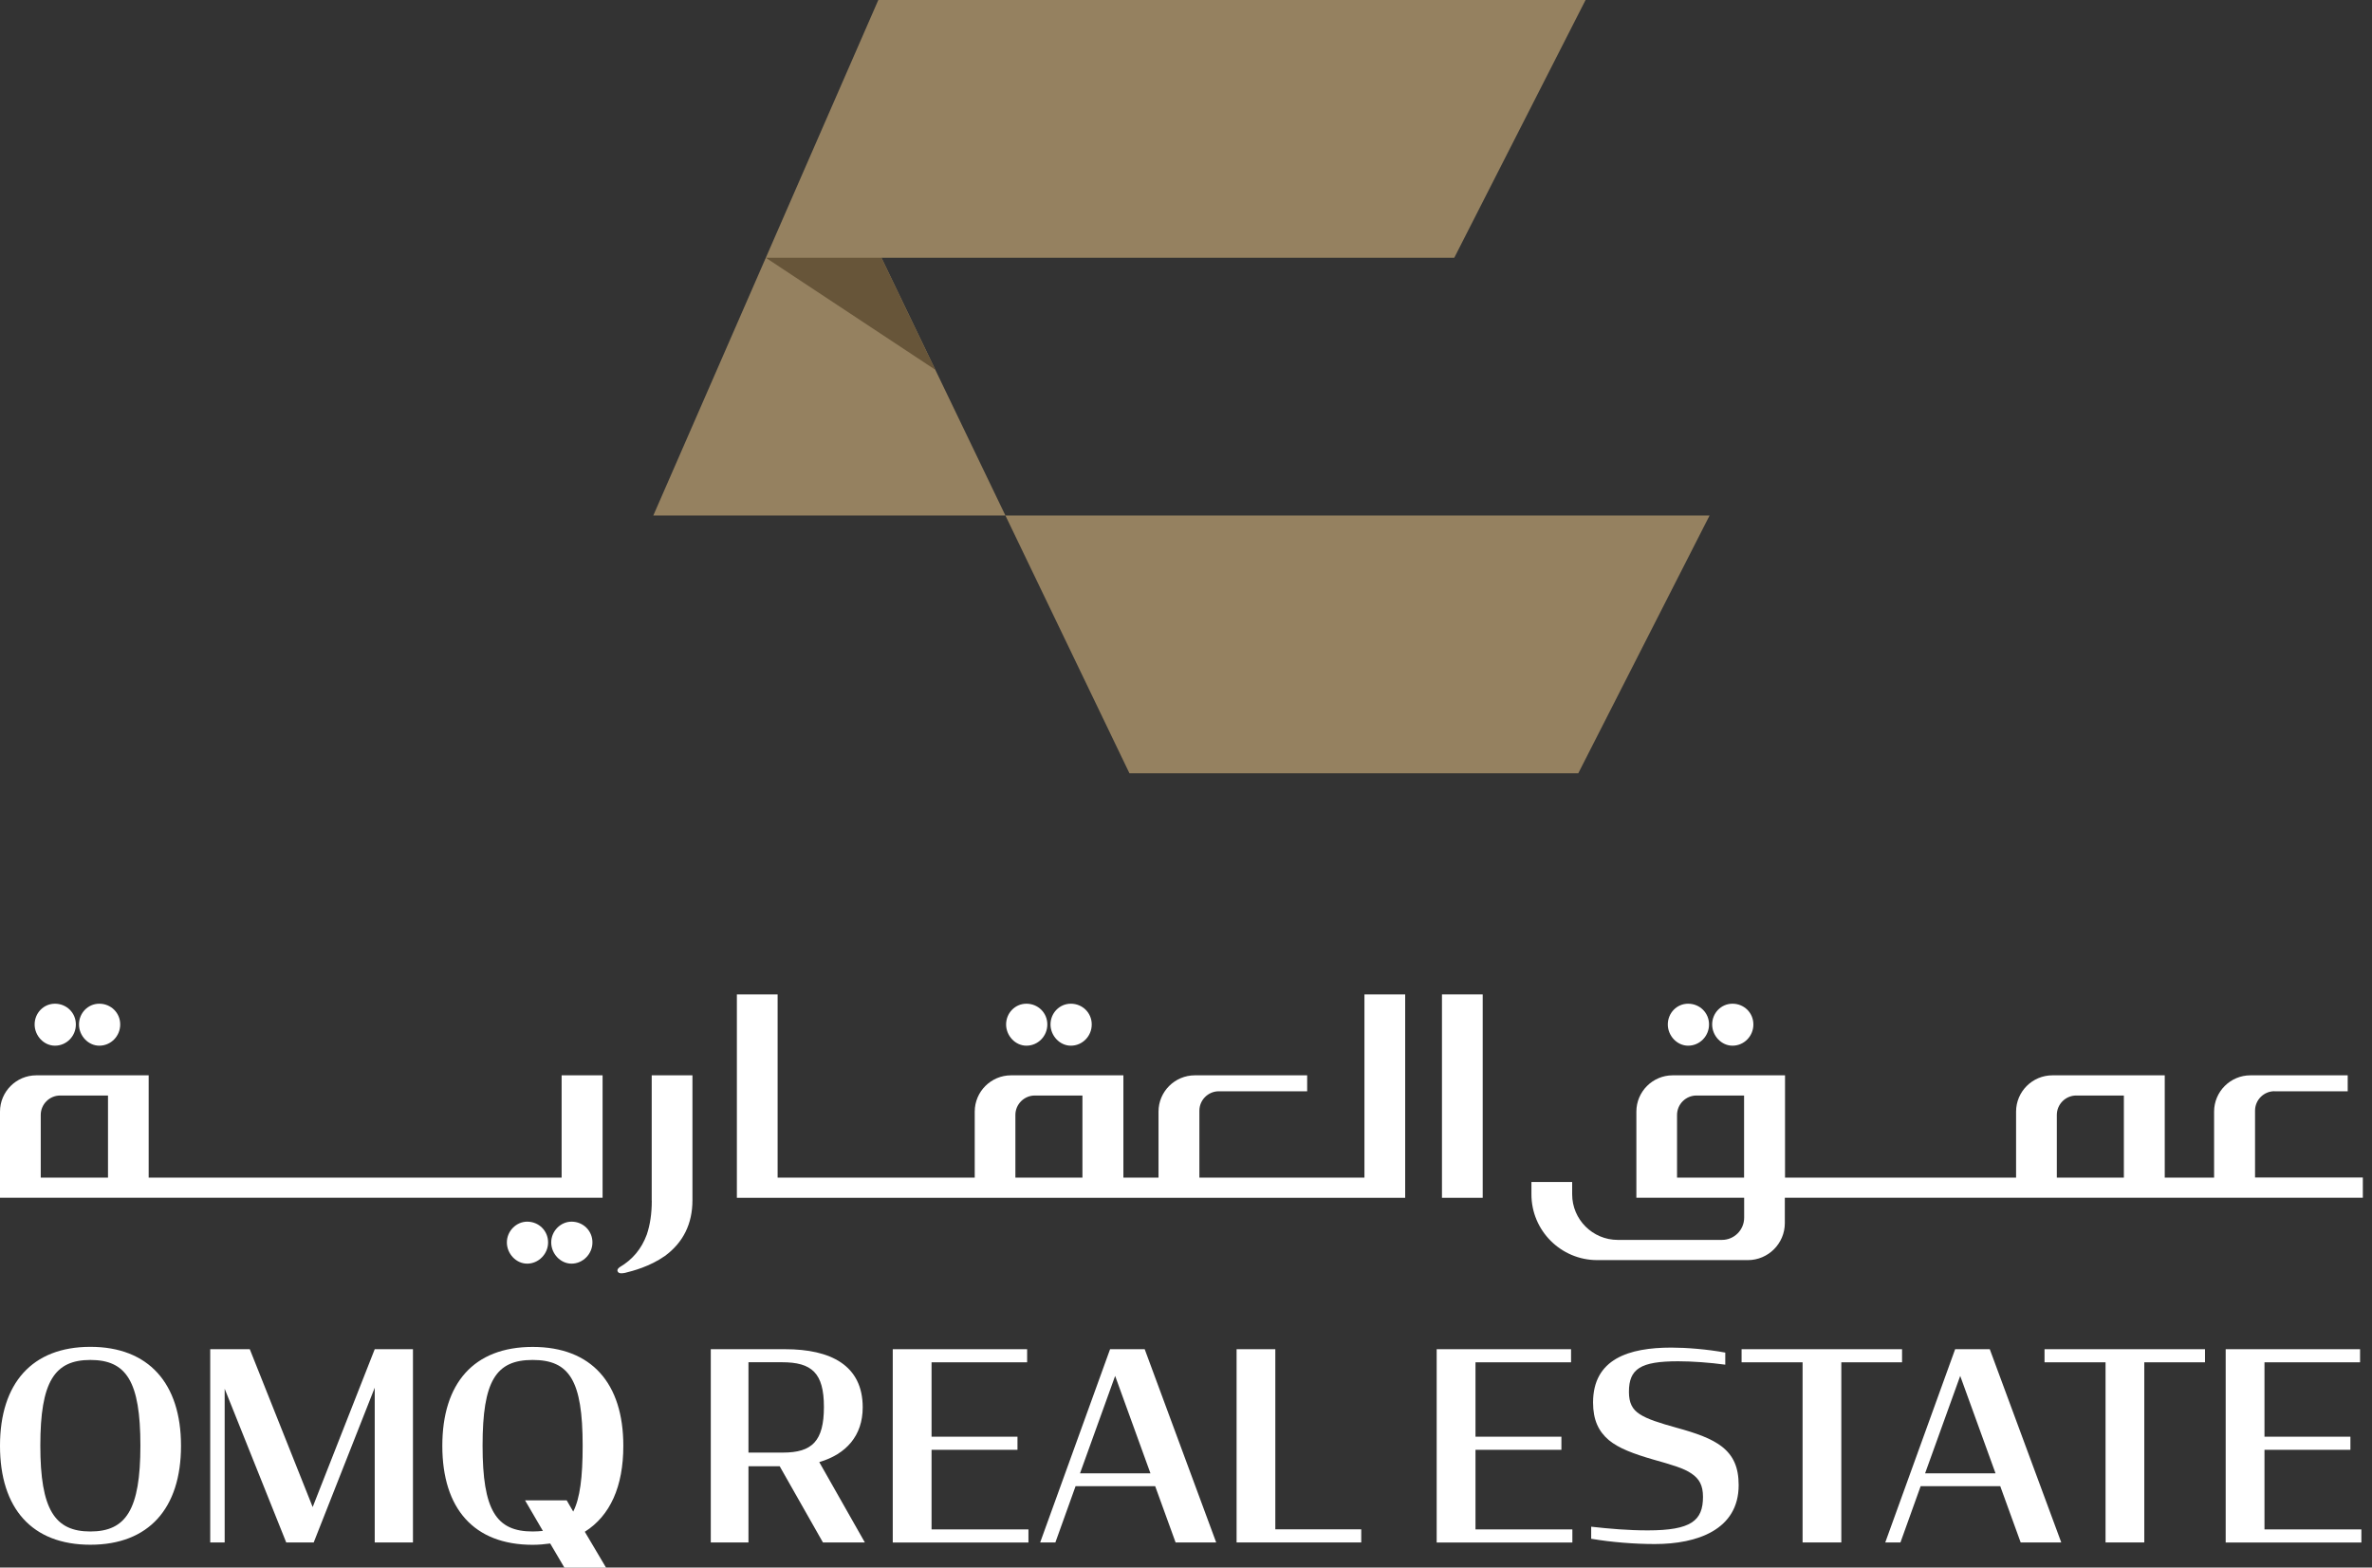 <?xml version="1.0" encoding="UTF-8"?> <svg xmlns="http://www.w3.org/2000/svg" width="177" height="117" viewBox="0 0 177 117" fill="none"><rect x="0" y="0" width="177" height="117" fill="#333333" stroke="none"/><g clip-path="url(#clip0_67_12573)"><path d="M169.723 81.451H175.187V80.26H167.926C166.434 80.26 165.217 81.477 165.217 82.968V87.894H161.535V80.26H153.15C151.658 80.26 150.441 81.477 150.441 82.968V87.894H133.2V80.26H124.815C123.324 80.26 122.107 81.477 122.107 82.968V89.396H130.15V90.887C130.15 91.799 129.409 92.544 128.492 92.544H120.719C118.839 92.544 117.316 91.017 117.316 89.142V88.22H114.276V89.142C114.276 91.85 116.477 94.052 119.186 94.052H130.424C131.947 94.052 133.185 92.814 133.185 91.291V89.396H176.316V87.888H168.273V82.896C168.273 82.098 168.925 81.446 169.723 81.446V81.451ZM158.484 81.767V87.894H153.481V83.217C153.481 82.419 154.134 81.767 154.931 81.767H158.484ZM130.144 81.767V87.894H125.142V83.217C125.142 82.419 125.794 81.767 126.592 81.767H130.144Z" fill="white"></path><path d="M129.28 78.048C130.139 78.048 130.838 77.339 130.838 76.463C130.838 75.588 130.139 74.915 129.28 74.915C128.42 74.915 127.762 75.624 127.762 76.463C127.762 77.302 128.446 78.048 129.28 78.048Z" fill="white"></path><path d="M125.97 78.048C126.83 78.048 127.529 77.339 127.529 76.463C127.529 75.588 126.83 74.915 125.97 74.915C125.11 74.915 124.453 75.624 124.453 76.463C124.453 77.302 125.136 78.048 125.97 78.048Z" fill="white"></path><path d="M79.908 78.048C80.767 78.048 81.466 77.339 81.466 76.463C81.466 75.588 80.767 74.915 79.908 74.915C79.048 74.915 78.39 75.624 78.39 76.463C78.39 77.302 79.074 78.048 79.908 78.048Z" fill="white"></path><path d="M76.593 78.048C77.453 78.048 78.152 77.339 78.152 76.463C78.152 75.588 77.453 74.915 76.593 74.915C75.733 74.915 75.076 75.624 75.076 76.463C75.076 77.302 75.759 78.048 76.593 78.048Z" fill="white"></path><path d="M7.411 78.048C8.271 78.048 8.97 77.339 8.97 76.463C8.97 75.588 8.271 74.915 7.411 74.915C6.552 74.915 5.894 75.624 5.894 76.463C5.894 77.302 6.577 78.048 7.411 78.048Z" fill="white"></path><path d="M4.102 78.048C4.962 78.048 5.661 77.339 5.661 76.463C5.661 75.588 4.962 74.915 4.102 74.915C3.242 74.915 2.584 75.624 2.584 76.463C2.584 77.302 3.268 78.048 4.102 78.048Z" fill="white"></path><path d="M110.64 74.221H107.6V89.401H110.64V74.221Z" fill="white"></path><path d="M101.81 87.894H89.499V82.901C89.499 82.103 90.152 81.451 90.949 81.451H97.542V80.26H89.157C87.666 80.26 86.449 81.477 86.449 82.968V87.894H83.828V80.26H75.443C73.952 80.26 72.735 81.477 72.735 82.968V87.894H58.026V74.221H54.986V89.401H104.855V74.221H101.815V87.894H101.81ZM80.772 81.767V87.894H75.769V83.217C75.769 82.419 76.422 81.767 77.22 81.767H80.772Z" fill="white"></path><path d="M48.636 89.624C48.636 90.582 48.512 91.41 48.264 92.146C47.875 93.202 47.217 94 46.249 94.575C46.14 94.647 46.083 94.73 46.073 94.808C46.073 94.849 46.078 94.891 46.104 94.922C46.156 95.01 46.254 95.036 46.373 95.036C46.456 95.036 46.549 95.02 46.643 95.004C47.243 94.854 48.486 94.533 49.61 93.746C50.977 92.746 51.671 91.348 51.671 89.582V80.26H48.631V89.624H48.636Z" fill="white"></path><path d="M44.965 80.26H41.909V87.894H11.094V80.26H2.709C1.217 80.26 0 81.477 0 82.969V89.396H44.965V80.255V80.26ZM8.059 81.767V87.894H3.04V83.217C3.04 82.419 3.693 81.767 4.49 81.767H8.059Z" fill="white"></path><path d="M42.65 91.182C41.826 91.182 41.132 91.892 41.132 92.731C41.132 93.57 41.816 94.316 42.65 94.316C43.483 94.316 44.208 93.606 44.208 92.731C44.208 91.856 43.509 91.182 42.65 91.182Z" fill="white"></path><path d="M39.34 91.182C38.517 91.182 37.823 91.892 37.823 92.731C37.823 93.57 38.506 94.316 39.34 94.316C40.174 94.316 40.899 93.606 40.899 92.731C40.899 91.856 40.2 91.182 39.34 91.182Z" fill="white"></path><path d="M0 107.911C0 103.239 2.403 100.525 6.743 100.525C11.083 100.525 13.507 103.244 13.507 107.911C13.507 112.577 11.104 115.296 6.743 115.296C2.382 115.296 0 112.582 0 107.911ZM10.477 107.895C10.477 103.089 9.421 101.504 6.743 101.504C4.066 101.504 3.009 103.125 3.009 107.895C3.009 112.665 4.086 114.307 6.743 114.307C9.4 114.307 10.477 112.686 10.477 107.895Z" fill="white"></path><path d="M16.765 103.654V115.125H15.687V100.702H18.639L23.332 112.484L27.962 100.702H30.815V115.125H27.962V103.576L23.409 115.125H21.358L16.765 103.654Z" fill="white"></path><path d="M41.059 115.203C40.65 115.26 40.2 115.301 39.749 115.301C35.352 115.301 33.006 112.587 33.006 107.916C33.006 103.244 35.352 100.531 39.749 100.531C44.146 100.531 46.513 103.25 46.513 107.916C46.513 110.946 45.534 113.131 43.639 114.328L45.224 117.005H42.116L41.059 115.208V115.203ZM40.511 114.265L39.179 111.982H42.287L42.774 112.821C43.281 111.826 43.478 110.262 43.478 107.895C43.478 103.027 42.484 101.504 39.744 101.504C37.004 101.504 36.01 103.068 36.01 107.895C36.01 112.722 37.025 114.307 39.744 114.307C40.019 114.307 40.272 114.286 40.505 114.265H40.511Z" fill="white"></path><path d="M58.176 109.439H55.851V115.125H53.039V100.702H58.591C61.973 100.702 64.376 101.893 64.376 105.042C64.376 107.155 63.143 108.537 61.134 109.128L64.536 115.125H61.408L58.181 109.439H58.176ZM58.43 108.418C60.6 108.418 61.481 107.559 61.481 105.016C61.481 102.473 60.579 101.675 58.352 101.675H55.851V108.418H58.43Z" fill="white"></path><path d="M66.618 100.702H76.645V101.68H69.513V107.232H75.925V108.211H69.513V114.152H76.743V115.13H66.618V100.707V100.702Z" fill="white"></path><path d="M82.839 100.702H85.418L90.753 115.125H87.723L86.2 110.925H80.26L78.753 115.125H77.618L82.834 100.702H82.839ZM80.591 109.967H85.848L83.212 102.695L80.591 109.967Z" fill="white"></path><path d="M92.275 100.702H95.165V114.146H101.577V115.125H92.275V100.702Z" fill="white"></path><path d="M107.206 100.702H117.233V101.68H110.102V107.232H116.513V108.211H110.102V114.152H117.331V115.13H107.206V100.707V100.702Z" fill="white"></path><path d="M118.735 114.851V113.95C120.123 114.105 121.49 114.224 122.956 114.224C126.198 114.224 127.078 113.499 127.078 111.723C127.078 110.863 126.804 110.376 126.219 109.982C125.633 109.573 124.712 109.319 123.329 108.926C121.92 108.517 120.786 108.102 120.045 107.481C119.284 106.834 118.875 105.974 118.875 104.684C118.875 101.421 121.552 100.582 124.717 100.582C125.81 100.582 127.394 100.702 128.741 100.955V101.856C127.586 101.701 126.296 101.603 125.224 101.603C122.412 101.603 121.552 102.167 121.552 103.887C121.552 104.71 121.806 105.197 122.355 105.549C122.92 105.922 123.842 106.212 125.11 106.564C126.597 106.973 127.71 107.367 128.492 107.973C129.331 108.636 129.74 109.496 129.74 110.847C129.74 114.172 126.654 115.244 123.489 115.244C121.982 115.244 120.263 115.11 118.74 114.851H118.735Z" fill="white"></path><path d="M129.953 100.702H141.932V101.68H137.4V115.125H134.51V101.68H129.958V100.702H129.953Z" fill="white"></path><path d="M145.899 100.702H148.478L153.813 115.125H150.783L149.26 110.925H143.32L141.813 115.125H140.679L145.894 100.702H145.899ZM143.651 109.967H148.908L146.272 102.695L143.651 109.967Z" fill="white"></path><path d="M152.559 100.702H164.538V101.68H160.007V115.125H157.117V101.68H152.564V100.702H152.559Z" fill="white"></path><path d="M166.082 100.702H176.109V101.68H168.977V107.232H175.389V108.211H168.977V114.152H176.207V115.13H166.082V100.707V100.702Z" fill="white"></path><path d="M75.024 38.475L84.279 57.715H117.772L127.57 38.475H75.024Z" fill="#958160"></path><path d="M118.316 0H65.541L48.751 38.475H75.024L65.774 19.24H108.517L118.316 0Z" fill="#958160"></path><path d="M69.793 27.599L65.774 19.24H57.146L69.793 27.599Z" fill="#675539"></path></g><defs><clipPath id="clip0_67_12573"><rect width="176.316" height="117" fill="white"></rect></clipPath></defs></svg> 
